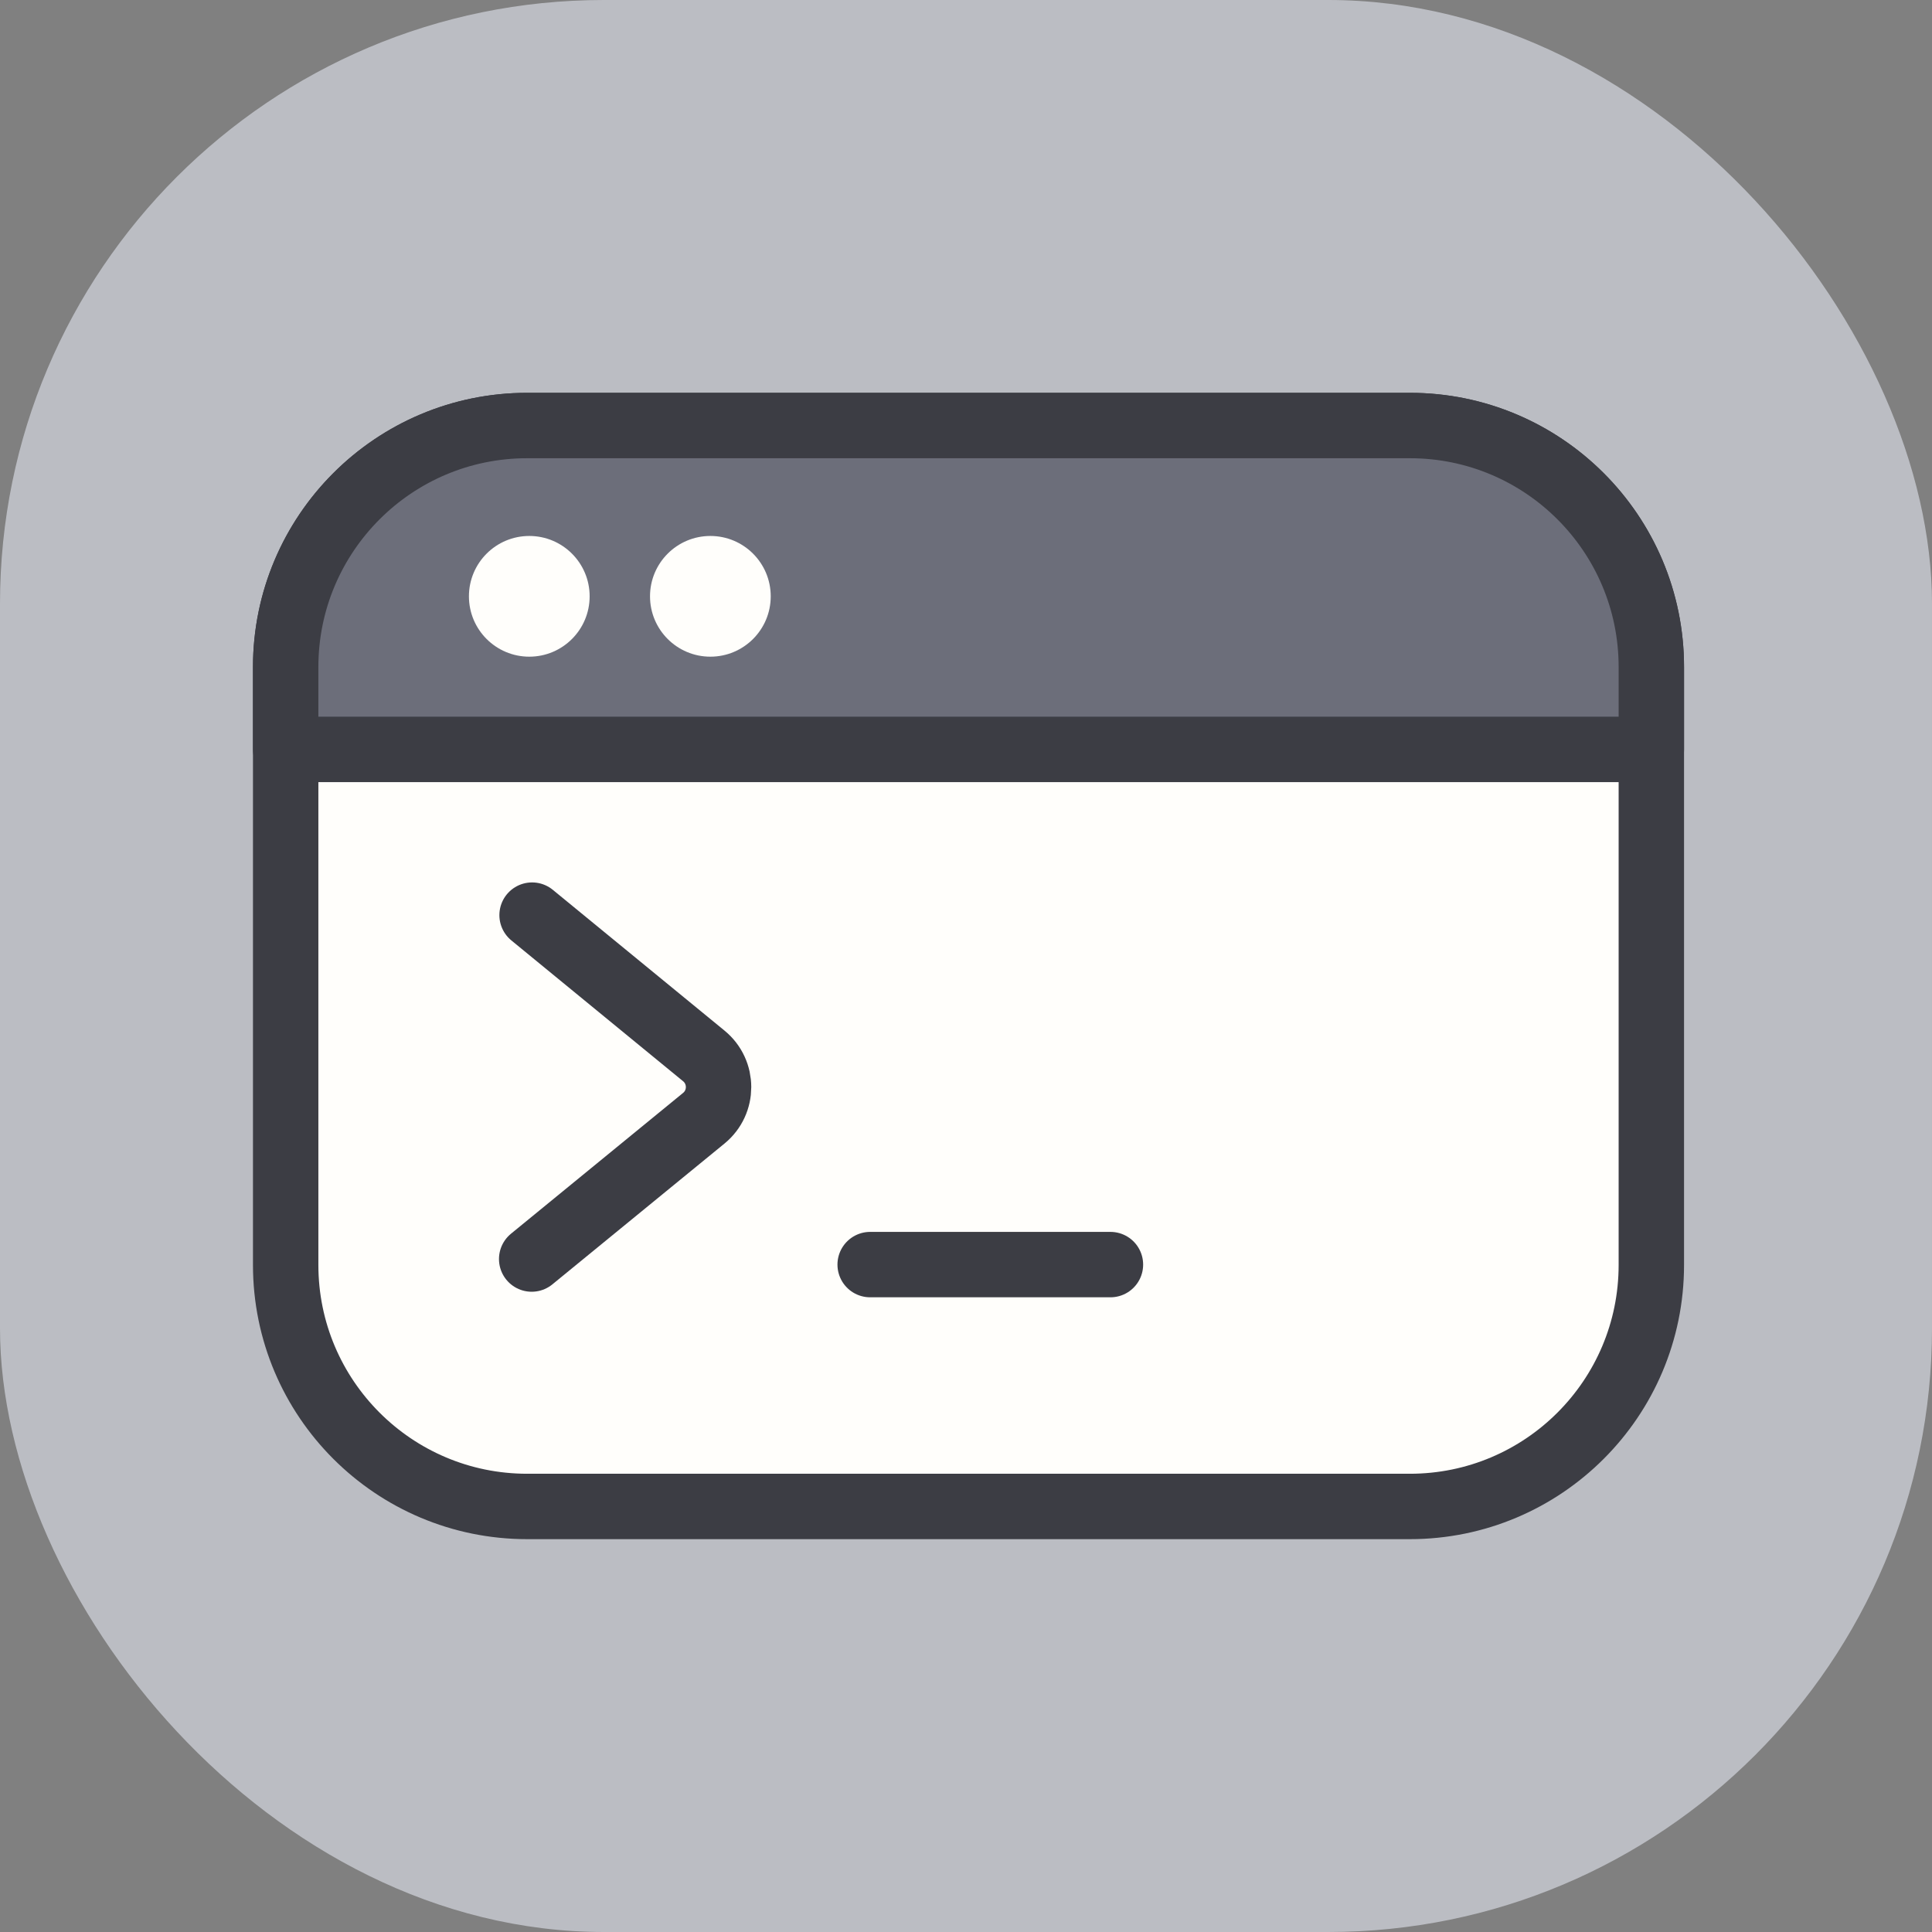 <svg width="96" height="96" viewBox="0 0 96 96" fill="none" xmlns="http://www.w3.org/2000/svg">
<rect x="0" y="0" width="96" height="96" fill="#808080" stroke="none"/>
<g clip-path="url(#clip0_4102_27133)">
<rect width="96" height="96" rx="30.002" fill="#BBBDC3"/>
<path d="M14.195 33.144C14.195 26.517 19.568 21.144 26.195 21.144H70.054C76.682 21.144 82.054 26.517 82.054 33.144V62.854C82.054 69.482 76.682 74.855 70.054 74.855H26.195C19.568 74.855 14.195 69.482 14.195 62.854V33.144Z" fill="#FFFEFB" stroke="#3C3D44" stroke-width="3.25" stroke-linejoin="round"/>
<path d="M14.195 33.144C14.195 26.517 19.568 21.144 26.195 21.144H70.054C76.682 21.144 82.054 26.517 82.054 33.144V37.238H14.195V33.144Z" fill="#6C6E7A" stroke="#3C3D44" stroke-width="3.25" stroke-linejoin="round"/>
<circle cx="26.3" cy="29.631" r="2.999" fill="#FFFEFB"/>
<circle cx="35.298" cy="29.631" r="2.999" fill="#FFFEFB"/>
<path d="M26.419 62.561L34.971 55.564C35.949 54.764 35.949 53.27 34.973 52.469L26.439 45.472" stroke="#3C3D44" stroke-width="3.25" stroke-linecap="round"/>
<line x1="43.238" y1="62.837" x2="55.177" y2="62.837" stroke="#3C3D44" stroke-width="3.25" stroke-linecap="round"/>
</g>
<defs>
<clipPath id="clip0_4102_27133">
<rect width="96" height="96" fill="white"/>
</clipPath>
</defs>
</svg>